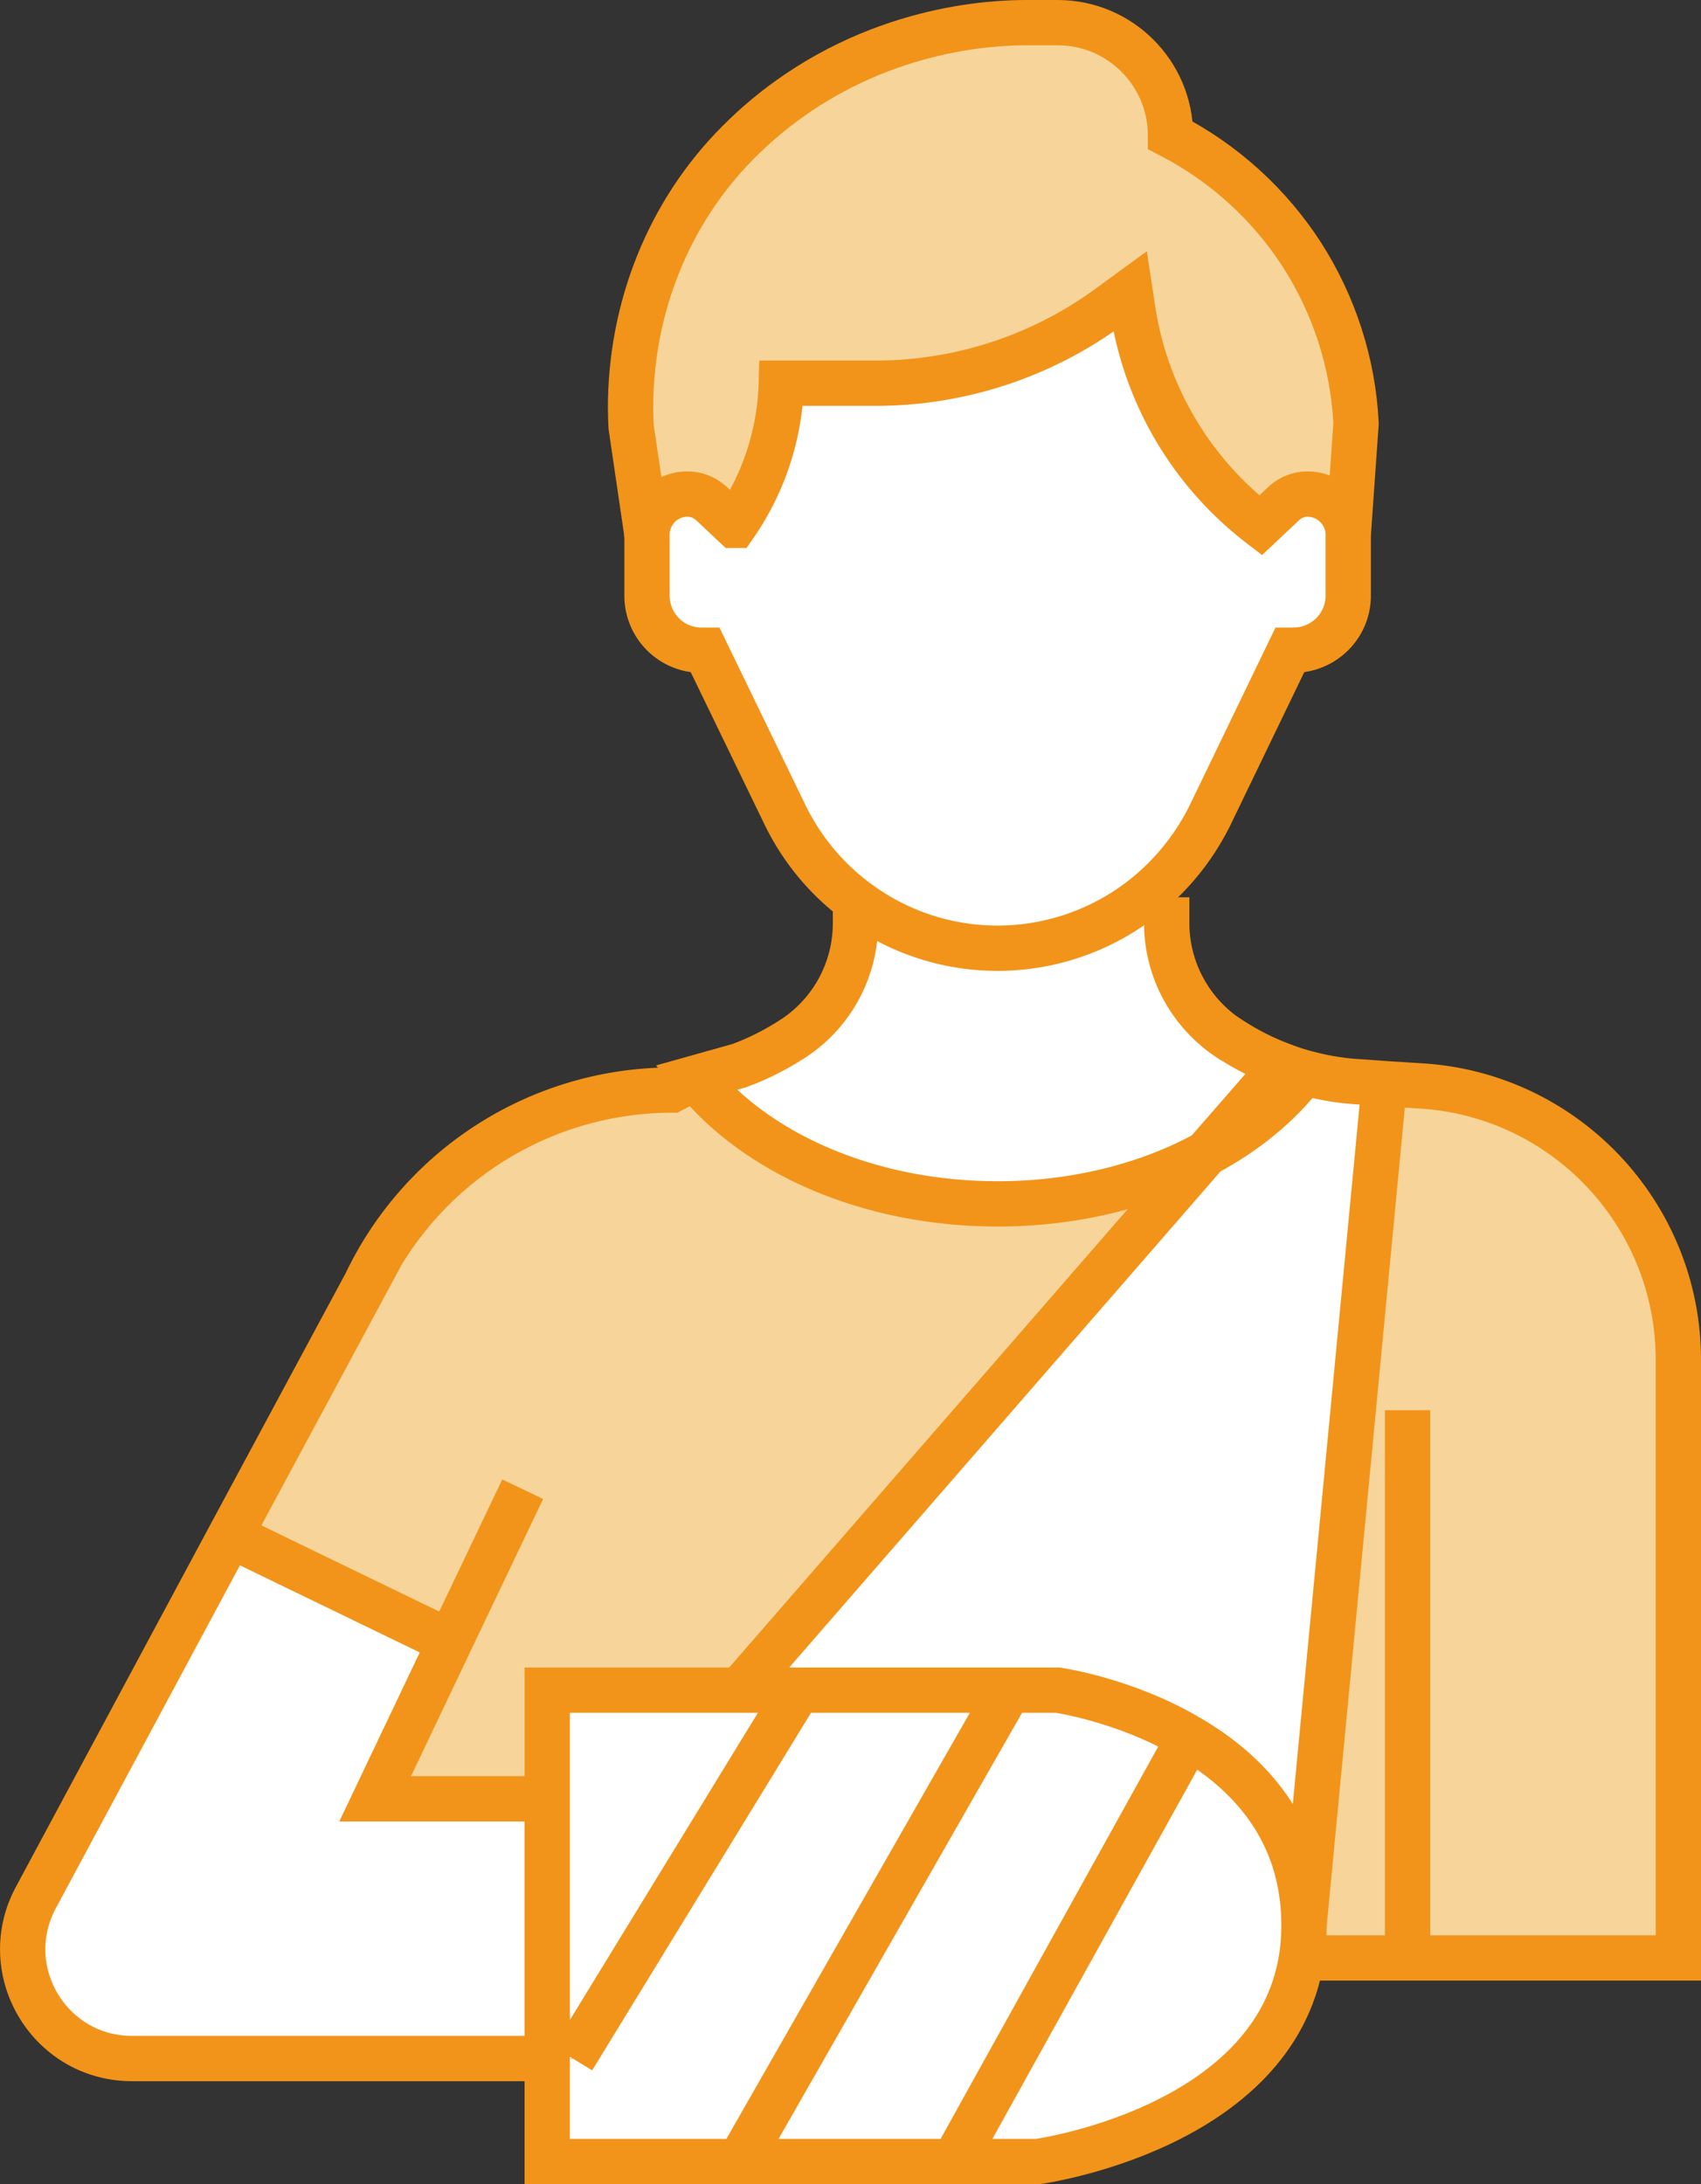 <svg id="_デザイン" data-name="デザイン" xmlns="http://www.w3.org/2000/svg" viewBox="0 0 63.07 80.99"><rect x="0" y="0" width="63.07" height="80.99" fill="#333333" stroke="none"/><defs><style>.cls-1{fill:#fff}.cls-2{fill:#f7d59a}.cls-3{fill:none;stroke:#f29419;stroke-miterlimit:10;stroke-width:1.68px}</style></defs><path class="cls-2" d="M48.35 71.39l2.98-31.21 1.42.09c5.33.36 9.48 4.8 9.48 10.15V72.6H48.26c.06-.39.09-.79.09-1.21z"/><path class="cls-1" d="M51.33 40.18l-2.98 31.21c0-3.54-2.08-5.69-4.26-6.96-2.38-1.41-4.88-1.76-4.88-1.76H27.42l17.3-19.9c1.48-.79 2.73-1.82 3.63-3 .65.18 1.32.3 2 .34l.98.07z"/><path class="cls-2" d="M50.28 15.7l-.29 4.13c0-.83-.68-1.51-1.51-1.51-.33 0-.65.13-.89.36l-.85.8A12.427 12.427 0 0142 11.47l-.1-.66-.74.54a14.649 14.649 0 01-8.7 2.86h-3.49a9.652 9.652 0 01-1.73 5.26l-.85-.79c-.25-.23-.57-.36-.9-.36-.83 0-1.5.68-1.5 1.51l-.59-4.01c-.01-.23-.02-.47-.02-.7 0-3.68 1.4-7.25 4-9.85.33-.33.67-.65 1.05-.96C32.44.99 36.85.84 38.06.84h1.16c2.3 0 4.18 1.87 4.18 4.18 2.01 1.04 3.68 2.58 4.87 4.42 1.18 1.84 1.9 4 2.01 6.26z"/><path class="cls-1" d="M31.72 33.39a8.783 8.783 0 01-2.61-3.17l-2.96-6.11h-.17a2.021 2.021 0 01-1.99-2.02v-2.26c0-.83.67-1.51 1.5-1.51.33 0 .65.13.9.36l.85.8a9.712 9.712 0 001.73-5.27h3.49c3.13 0 6.18-1 8.7-2.86l.74-.54.1.66c.48 3.18 2.18 6.05 4.74 8.01l.85-.8c.24-.23.56-.36.89-.36.83 0 1.51.68 1.51 1.51v2.26c0 1.1-.89 2-2 2.02h-.17l-2.95 6.11a8.942 8.942 0 01-2.26 2.89 8.746 8.746 0 01-5.62 2.05 8.71 8.71 0 01-5.27-1.77zm16.63 38c0 .42-.03.82-.09 1.2-1 6.36-9.79 7.56-9.79 7.56h-3.1l8.72-15.72c2.18 1.27 4.26 3.42 4.26 6.96z"/><path class="cls-2" d="M16.68 60.88l-8.07-3.91-.07-.04 5.03-9.35a12.58 12.58 0 0111.34-7.16l.87-.45c2.26 2.8 6.43 4.67 11.21 4.67 2.89 0 5.57-.69 7.73-1.87l-17.3 19.9h-7.13v4.03h-6.38l2.77-5.82z"/><path class="cls-1" d="M45.54 38.48c.63.42 1.31.77 2.02 1.03l-2.84 3.26c-2.16 1.18-4.84 1.87-7.73 1.87-4.78 0-8.95-1.87-11.21-4.67l1.64-.46c.71-.26 1.39-.61 2.03-1.03a5.107 5.107 0 002.27-4.25v-.84a8.71 8.71 0 005.27 1.77c2.09 0 4.07-.75 5.62-2.05l.65.16v.96c0 1.71.86 3.3 2.27 4.25h.01zm-6.33 24.19s2.5.35 4.88 1.76l-8.72 15.72h-7.95l9.96-17.43v-.05h1.83zm-9.64.05l-8.33 13.61h-.95V62.67h9.28v.05z"/><path class="cls-1" d="M21.24 76.33l8.33-13.61v-.05h7.81v.05l-9.96 17.43h-7.13v-3.82h.95zm-.95 0H4.9c-3.07 0-5.02-3.27-3.57-5.97l7.21-13.43.07.04 8.07 3.91-2.77 5.82h6.38v9.63z"/><path class="cls-3" d="M19.81 76.33H4.9c-3.07 0-5.02-3.27-3.57-5.97l7.21-13.43 5.03-9.35a12.58 12.58 0 0111.34-7.16l.87-.45"/><path class="cls-3" d="M19.38 55.22l-2.7 5.66-2.77 5.82h6.38m-3.61-5.82l-8.07-3.91m23.11-23.7v.96c0 1.71-.85 3.3-2.27 4.25-.64.42-1.32.77-2.03 1.03l-1.64.46c2.26 2.8 6.43 4.67 11.21 4.67 2.89 0 5.57-.69 7.73-1.87 1.48-.79 2.73-1.82 3.63-3"/><path class="cls-3" d="M43.26 33.27v.96c0 1.71.86 3.3 2.27 4.25h.01c.63.42 1.31.77 2.02 1.03.26.1.52.19.79.26.65.18 1.32.3 2 .34l.98.07 1.42.09c5.33.36 9.48 4.8 9.48 10.15V72.6H48.35M23.99 19.83c0-.83.67-1.51 1.5-1.51.33 0 .65.13.9.36l.85.8a9.712 9.712 0 001.73-5.27h3.49c3.13 0 6.18-1 8.7-2.86l.74-.54.1.66c.48 3.18 2.18 6.05 4.74 8.01l.85-.8c.24-.23.56-.36.89-.36.83 0 1.51.68 1.51 1.51v2.26c0 1.1-.89 2-2 2.02h-.17l-2.95 6.11a8.942 8.942 0 01-2.26 2.89 8.746 8.746 0 01-5.62 2.05 8.71 8.71 0 01-5.27-1.77 8.783 8.783 0 01-2.61-3.17l-2.96-6.11h-.17a2.021 2.021 0 01-1.99-2.02v-2.26zm28.2 53.6V52.29"/><path class="cls-3" d="M23.99 19.83l-.59-4.01c-.01-.23-.02-.47-.02-.7 0-3.68 1.4-7.25 4-9.85.33-.33.67-.65 1.05-.96C32.44.99 36.85.84 38.06.84h1.16c2.3 0 4.18 1.87 4.18 4.18 2.01 1.04 3.68 2.58 4.87 4.42 1.18 1.84 1.9 4 2.01 6.26l-.29 4.13M27.42 62.67h-7.13v17.48h18.18s8.79-1.2 9.79-7.56c.06-.38.09-.78.09-1.2 0-3.54-2.08-5.69-4.26-6.96-2.38-1.41-4.88-1.76-4.88-1.76H27.42zm20.14-23.16l-2.84 3.26-17.3 19.9m20.93 8.72l2.98-31.21M29.57 62.72l-8.33 13.61m16.14-13.61l-9.96 17.43m16.67-15.72l-8.72 15.72"/></svg>